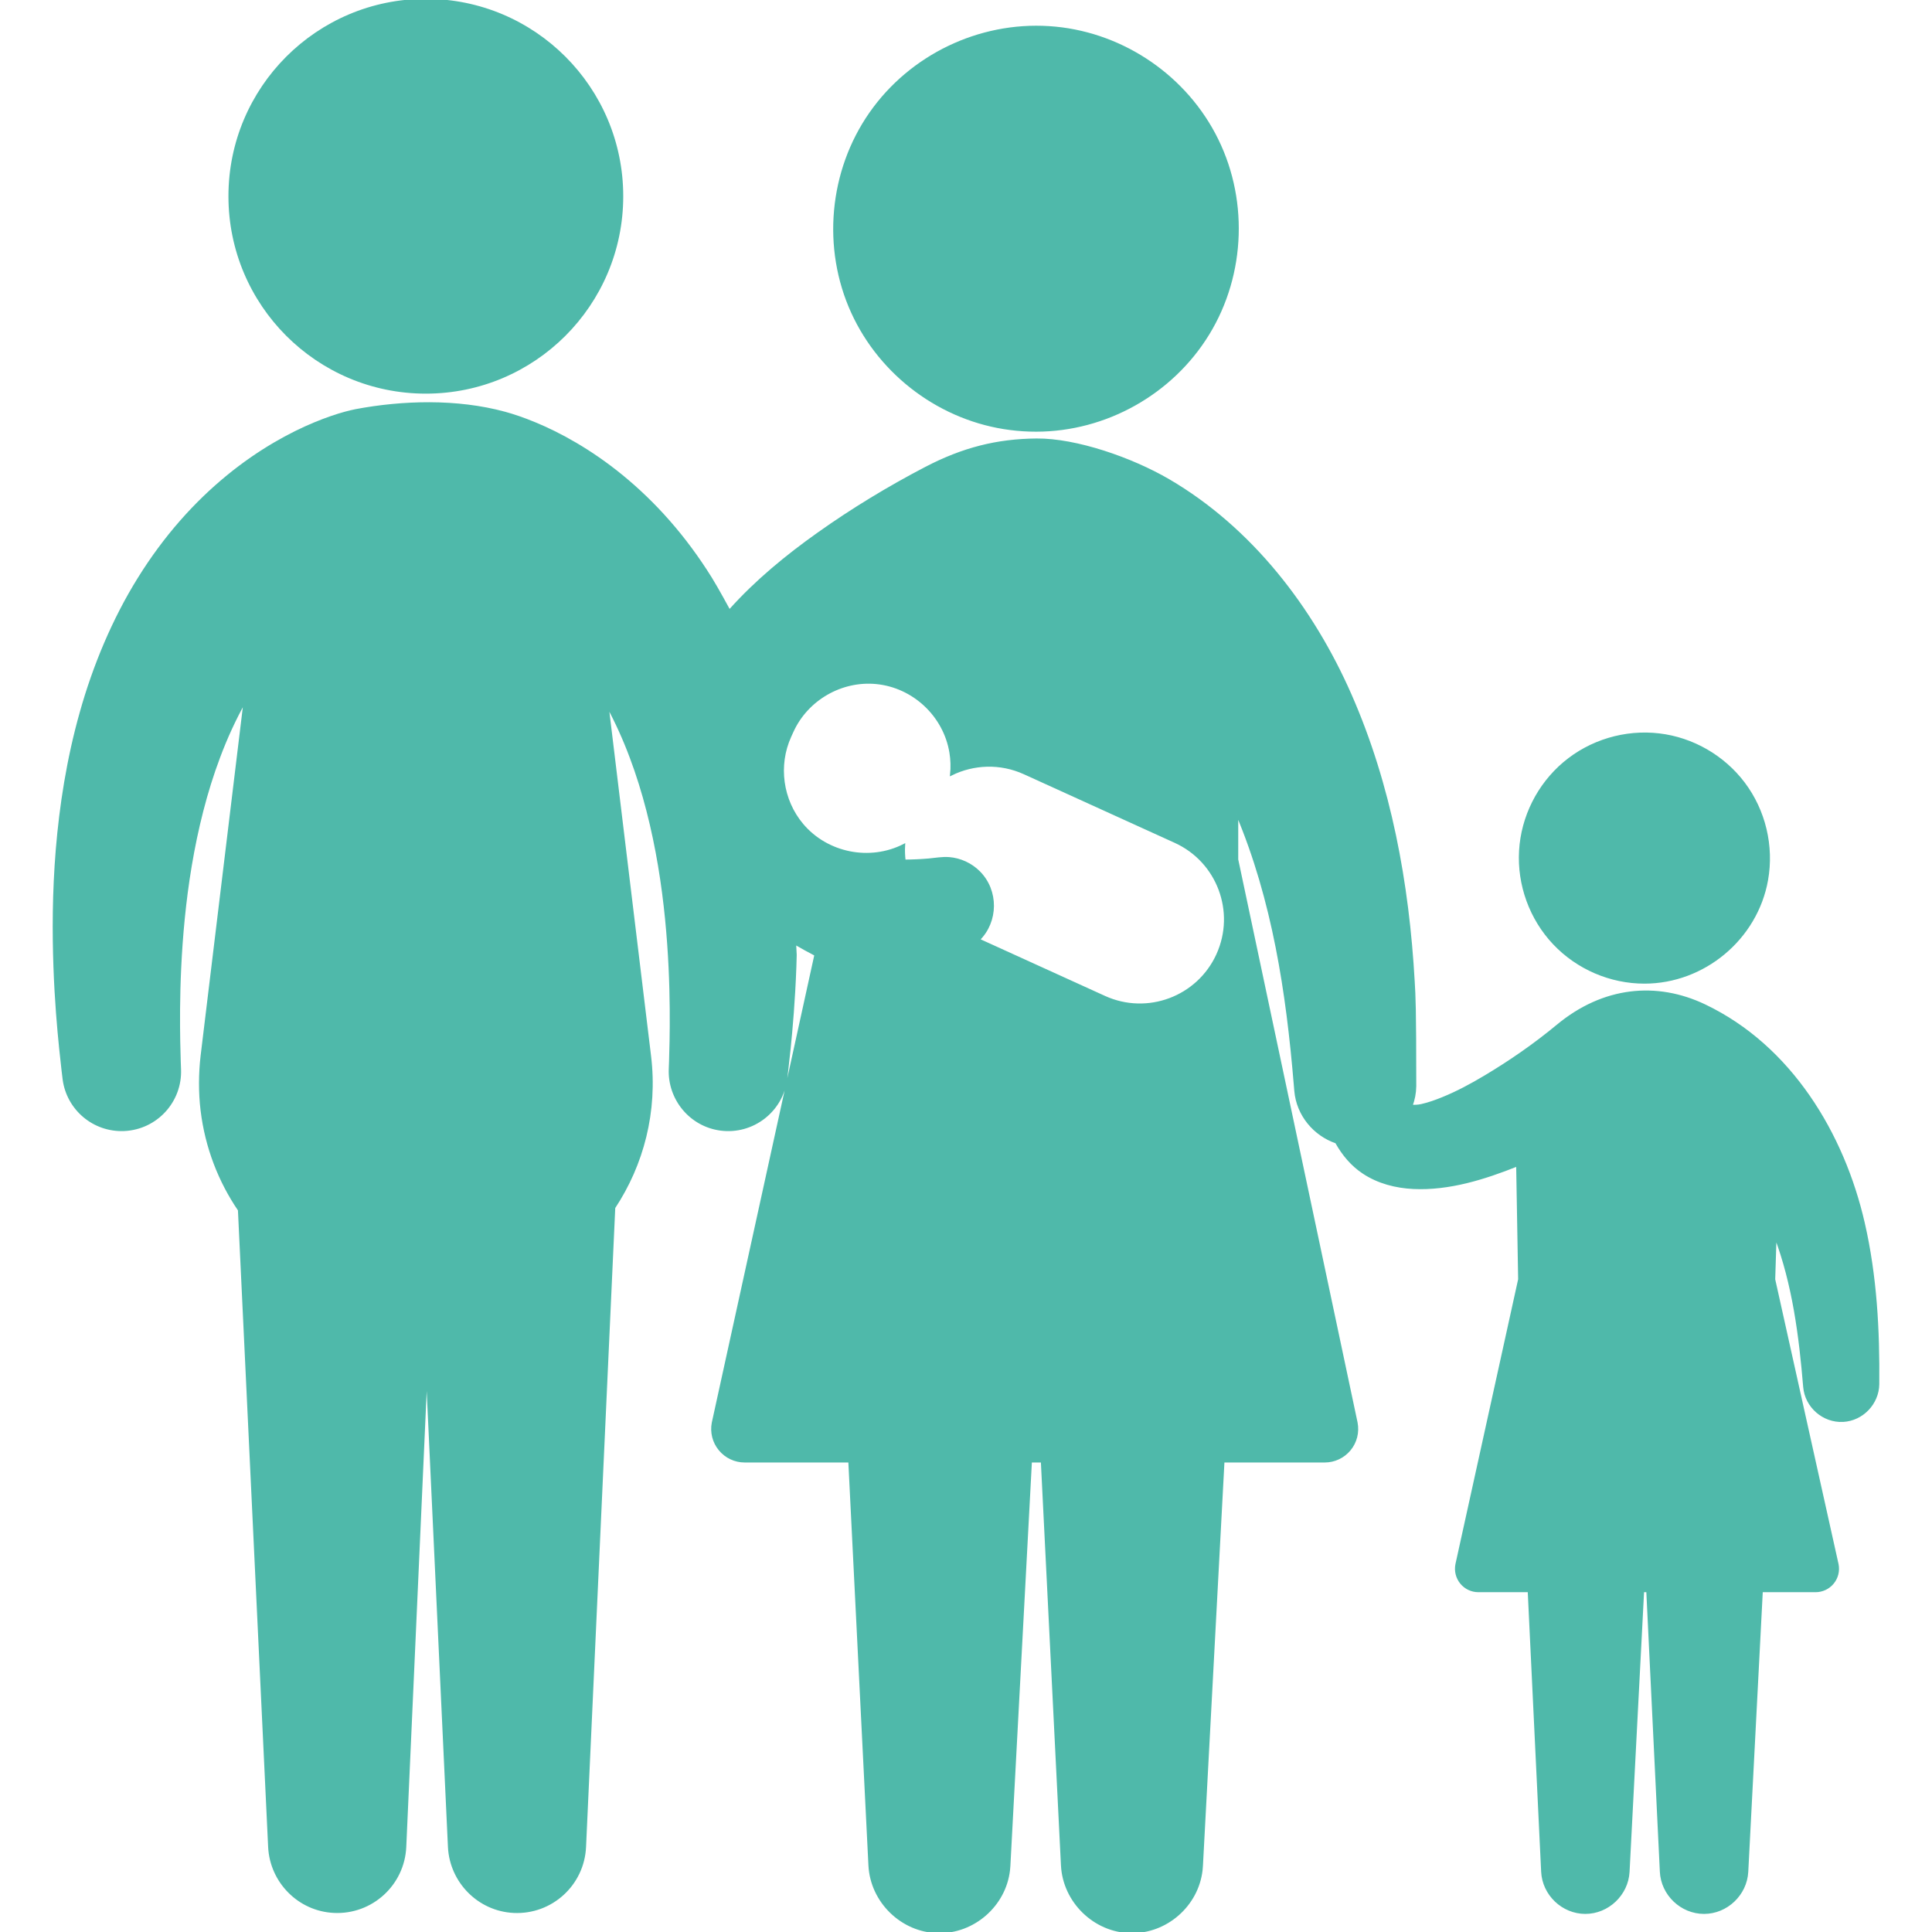 <?xml version="1.0" encoding="UTF-8" standalone="no"?><!DOCTYPE svg PUBLIC "-//W3C//DTD SVG 1.1//EN" "http://www.w3.org/Graphics/SVG/1.1/DTD/svg11.dtd"><svg width="100%" height="100%" viewBox="0 0 75 75" version="1.1" xmlns="http://www.w3.org/2000/svg" xmlns:xlink="http://www.w3.org/1999/xlink" xml:space="preserve" xmlns:serif="http://www.serif.com/" style="fill-rule:evenodd;clip-rule:evenodd;"><g id="SVGRepo_iconCarrier"><g><g><path d="M16.531,15.236c4.206,0 7.618,-3.411 7.618,-7.618c-0,-4.207 -3.411,-7.618 -7.618,-7.618c-4.208,-0 -7.618,3.411 -7.618,7.618c-0,4.208 3.41,7.618 7.618,7.618Z" style="fill:#4fb9aa;fill-rule:nonzero;stroke:#4fb9aa;stroke-width:0.09px;"/><path d="M63.836,38.14c2.309,0 4.351,-1.704 4.755,-3.979c0.234,-1.314 -0.094,-2.693 -0.898,-3.758c-0.788,-1.042 -1.987,-1.735 -3.285,-1.888c-1.322,-0.156 -2.673,0.247 -3.69,1.107c-1.002,0.848 -1.626,2.09 -1.703,3.401c-0.078,1.324 0.401,2.642 1.312,3.606c0.908,0.959 2.189,1.511 3.509,1.511Z" style="fill:#4fb9aa;fill-rule:nonzero;stroke:#4fb9aa;stroke-width:0.09px;"/><path d="M72.346,47.483c-0.791,-3.46 -2.834,-6.859 -6.169,-8.451c-1.869,-0.892 -3.932,-0.694 -5.713,0.782c-0.883,0.732 -1.831,1.39 -2.817,1.978c-0.528,0.316 -1.074,0.61 -1.645,0.842c-0.266,0.108 -0.538,0.207 -0.818,0.269c-0.134,0.03 -0.266,0.036 -0.394,0.026c0.089,-0.24 0.141,-0.497 0.144,-0.763c-0,-3.11 -0.026,-3.479 -0.06,-4.061c-0.214,-3.808 -0.909,-7.62 -2.449,-11.127c-1.478,-3.366 -3.853,-6.462 -7.059,-8.336c-1.441,-0.841 -3.594,-1.588 -5.127,-1.575c-1.534,0.014 -2.857,0.346 -4.308,1.103c-1.439,0.751 -2.839,1.6 -4.163,2.54c-1.227,0.87 -2.41,1.841 -3.418,2.965c-0.034,0.003 -0.056,0.004 -0.056,0.004c0,0 -0.45,-0.832 -0.698,-1.23c-0.495,-0.797 -1.047,-1.541 -1.632,-2.207c-0.584,-0.667 -1.202,-1.256 -1.817,-1.759c-1.232,-1.009 -2.442,-1.659 -3.37,-2.043c-0.465,-0.194 -0.86,-0.324 -1.177,-0.411c-1.869,-0.511 -3.994,-0.438 -5.775,-0.104c-0.141,0.028 -0.277,0.06 -0.437,0.104c-0.316,0.087 -0.711,0.217 -1.177,0.411c-0.927,0.384 -2.138,1.034 -3.37,2.043c-0.615,0.503 -1.233,1.092 -1.817,1.759c-0.585,0.666 -1.136,1.41 -1.632,2.208c-0.993,1.596 -1.746,3.402 -2.253,5.213c-0.512,1.814 -0.789,3.631 -0.929,5.314c-0.138,1.684 -0.138,3.236 -0.091,4.554c0.047,1.317 0.144,2.402 0.221,3.158c0.077,0.756 0.133,1.185 0.133,1.185l0.003,0.026c0.152,1.152 1.163,2.015 2.345,1.962c1.25,-0.056 2.217,-1.114 2.161,-2.363c-0,0 -0.018,-0.399 -0.031,-1.093c-0.012,-0.695 -0.017,-1.685 0.039,-2.86c0.056,-1.173 0.172,-2.531 0.409,-3.939c0.236,-1.408 0.593,-2.867 1.103,-4.217c0.286,-0.766 0.623,-1.492 0.996,-2.16l-1.667,13.766c-0.078,0.672 -0.085,1.408 -0,2.108c0.174,1.437 0.688,2.749 1.45,3.868l1.173,24.733c0.068,1.342 1.147,2.449 2.517,2.51c1.456,0.066 2.689,-1.061 2.755,-2.517l0.837,-18.682l0.871,18.687c0.067,1.342 1.145,2.45 2.515,2.513c1.456,0.066 2.69,-1.06 2.756,-2.516l1.134,-24.819c1.107,-1.674 1.651,-3.735 1.39,-5.885l-1.647,-13.601c0.336,0.622 0.641,1.292 0.904,1.995c0.51,1.349 0.867,2.809 1.103,4.216c0.237,1.409 0.353,2.767 0.409,3.94c0.056,1.174 0.051,2.165 0.039,2.859c-0.013,0.695 -0.031,1.094 -0.031,1.094c-0.048,1.16 0.798,2.195 1.972,2.347c1.24,0.16 2.375,-0.715 2.535,-1.955l0.002,-0.017c0,-0 0.056,-0.429 0.134,-1.185c0.076,-0.756 0.173,-1.841 0.221,-3.158c0.005,-0.15 0.009,-0.304 0.013,-0.46c-0.006,-0.149 -0.015,-0.297 -0.023,-0.446c0.265,0.154 0.532,0.302 0.799,0.441l-3.983,18.166c-0.072,0.37 0.024,0.749 0.263,1.039c0.24,0.291 0.593,0.458 0.97,0.458l4.067,0l0.781,15.688c0.072,1.402 1.25,2.553 2.655,2.583c1.381,0.029 2.596,-1.032 2.752,-2.405c0.006,-0.056 0.011,-0.112 0.014,-0.168l0.836,-15.698l0.436,0l0.781,15.688c0.073,1.402 1.251,2.553 2.655,2.583c1.382,0.029 2.597,-1.031 2.753,-2.405c0.006,-0.056 0.011,-0.112 0.014,-0.168l0.836,-15.698l3.936,0c0.375,0 0.728,-0.166 0.968,-0.456c0.239,-0.29 0.336,-0.668 0.263,-1.045l-4.633,-21.861l-0,-1.766c1.406,3.335 1.949,6.922 2.246,10.506c0.007,0.079 0.013,0.158 0.02,0.237c0.08,0.938 0.736,1.712 1.589,2.001c-0,0.002 -0.001,0.004 -0.001,0.006c0.267,0.471 0.601,0.875 1.057,1.176c0.573,0.378 1.254,0.553 1.935,0.585c1.384,0.066 2.763,-0.37 4.033,-0.878l0.077,4.431l-2.436,11.066c-0.05,0.259 0.017,0.519 0.181,0.719c0.165,0.2 0.408,0.314 0.667,0.314l1.959,0l0.522,10.897c0.043,0.879 0.79,1.592 1.67,1.592c0.878,0 1.624,-0.711 1.672,-1.586l0.565,-10.903l0.174,0l0.527,10.897c0.043,0.879 0.789,1.592 1.67,1.592c0.878,0 1.624,-0.711 1.672,-1.586l0.565,-10.903l2.094,0c0.259,0 0.502,-0.115 0.667,-0.315c0.165,-0.2 0.23,-0.461 0.181,-0.715l-2.461,-11.067l0.052,-1.671c0.705,1.87 0.959,3.866 1.124,5.845c0.064,0.763 0.742,1.355 1.507,1.313c0.744,-0.041 1.347,-0.674 1.357,-1.418c0.02,-2.107 -0.091,-4.192 -0.562,-6.253Zm-25.082,-10.427c0.189,-0.414 0.375,-0.824 -0.002,0.005c-0.377,0.829 -0.191,0.419 -0.002,0.005c-0.759,1.66 -2.719,2.393 -4.381,1.637l-4.886,-2.223c0.722,-0.71 0.731,-1.906 0.015,-2.623c-0.31,-0.312 -0.729,-0.506 -1.168,-0.54c-0.262,-0.02 -0.523,0.031 -0.784,0.054c-0.314,0.027 -0.63,0.041 -0.945,0.043c-0.024,-0.201 -0.032,-0.404 -0.019,-0.608c-1.324,0.677 -2.989,0.344 -3.947,-0.793c-0.798,-0.947 -0.985,-2.301 -0.472,-3.428l0.087,-0.192c0.566,-1.244 1.894,-2.013 3.255,-1.883c1.448,0.139 2.651,1.267 2.886,2.702c0.046,0.28 0.055,0.567 0.026,0.85c0.86,-0.425 1.897,-0.475 2.838,-0.047l5.855,2.663c1.662,0.756 2.397,2.715 1.644,4.378Z" style="fill:#4fb9aa;fill-rule:nonzero;stroke:#4fb9aa;stroke-width:0.09px;"/><path d="M39.216,16.649c0.332,0.043 0.667,0.064 1.002,0.064c2.705,-0 5.269,-1.439 6.683,-3.745c1.435,-2.339 1.526,-5.347 0.236,-7.768c-1.265,-2.376 -3.727,-3.97 -6.414,-4.141c-2.713,-0.173 -5.371,1.105 -6.93,3.332c-1.572,2.248 -1.846,5.241 -0.706,7.737c1.114,2.44 3.467,4.182 6.129,4.521Z" style="fill:#4fb9aa;fill-rule:nonzero;stroke:#4fb9aa;stroke-width:0.09px;"/></g></g></g></svg>